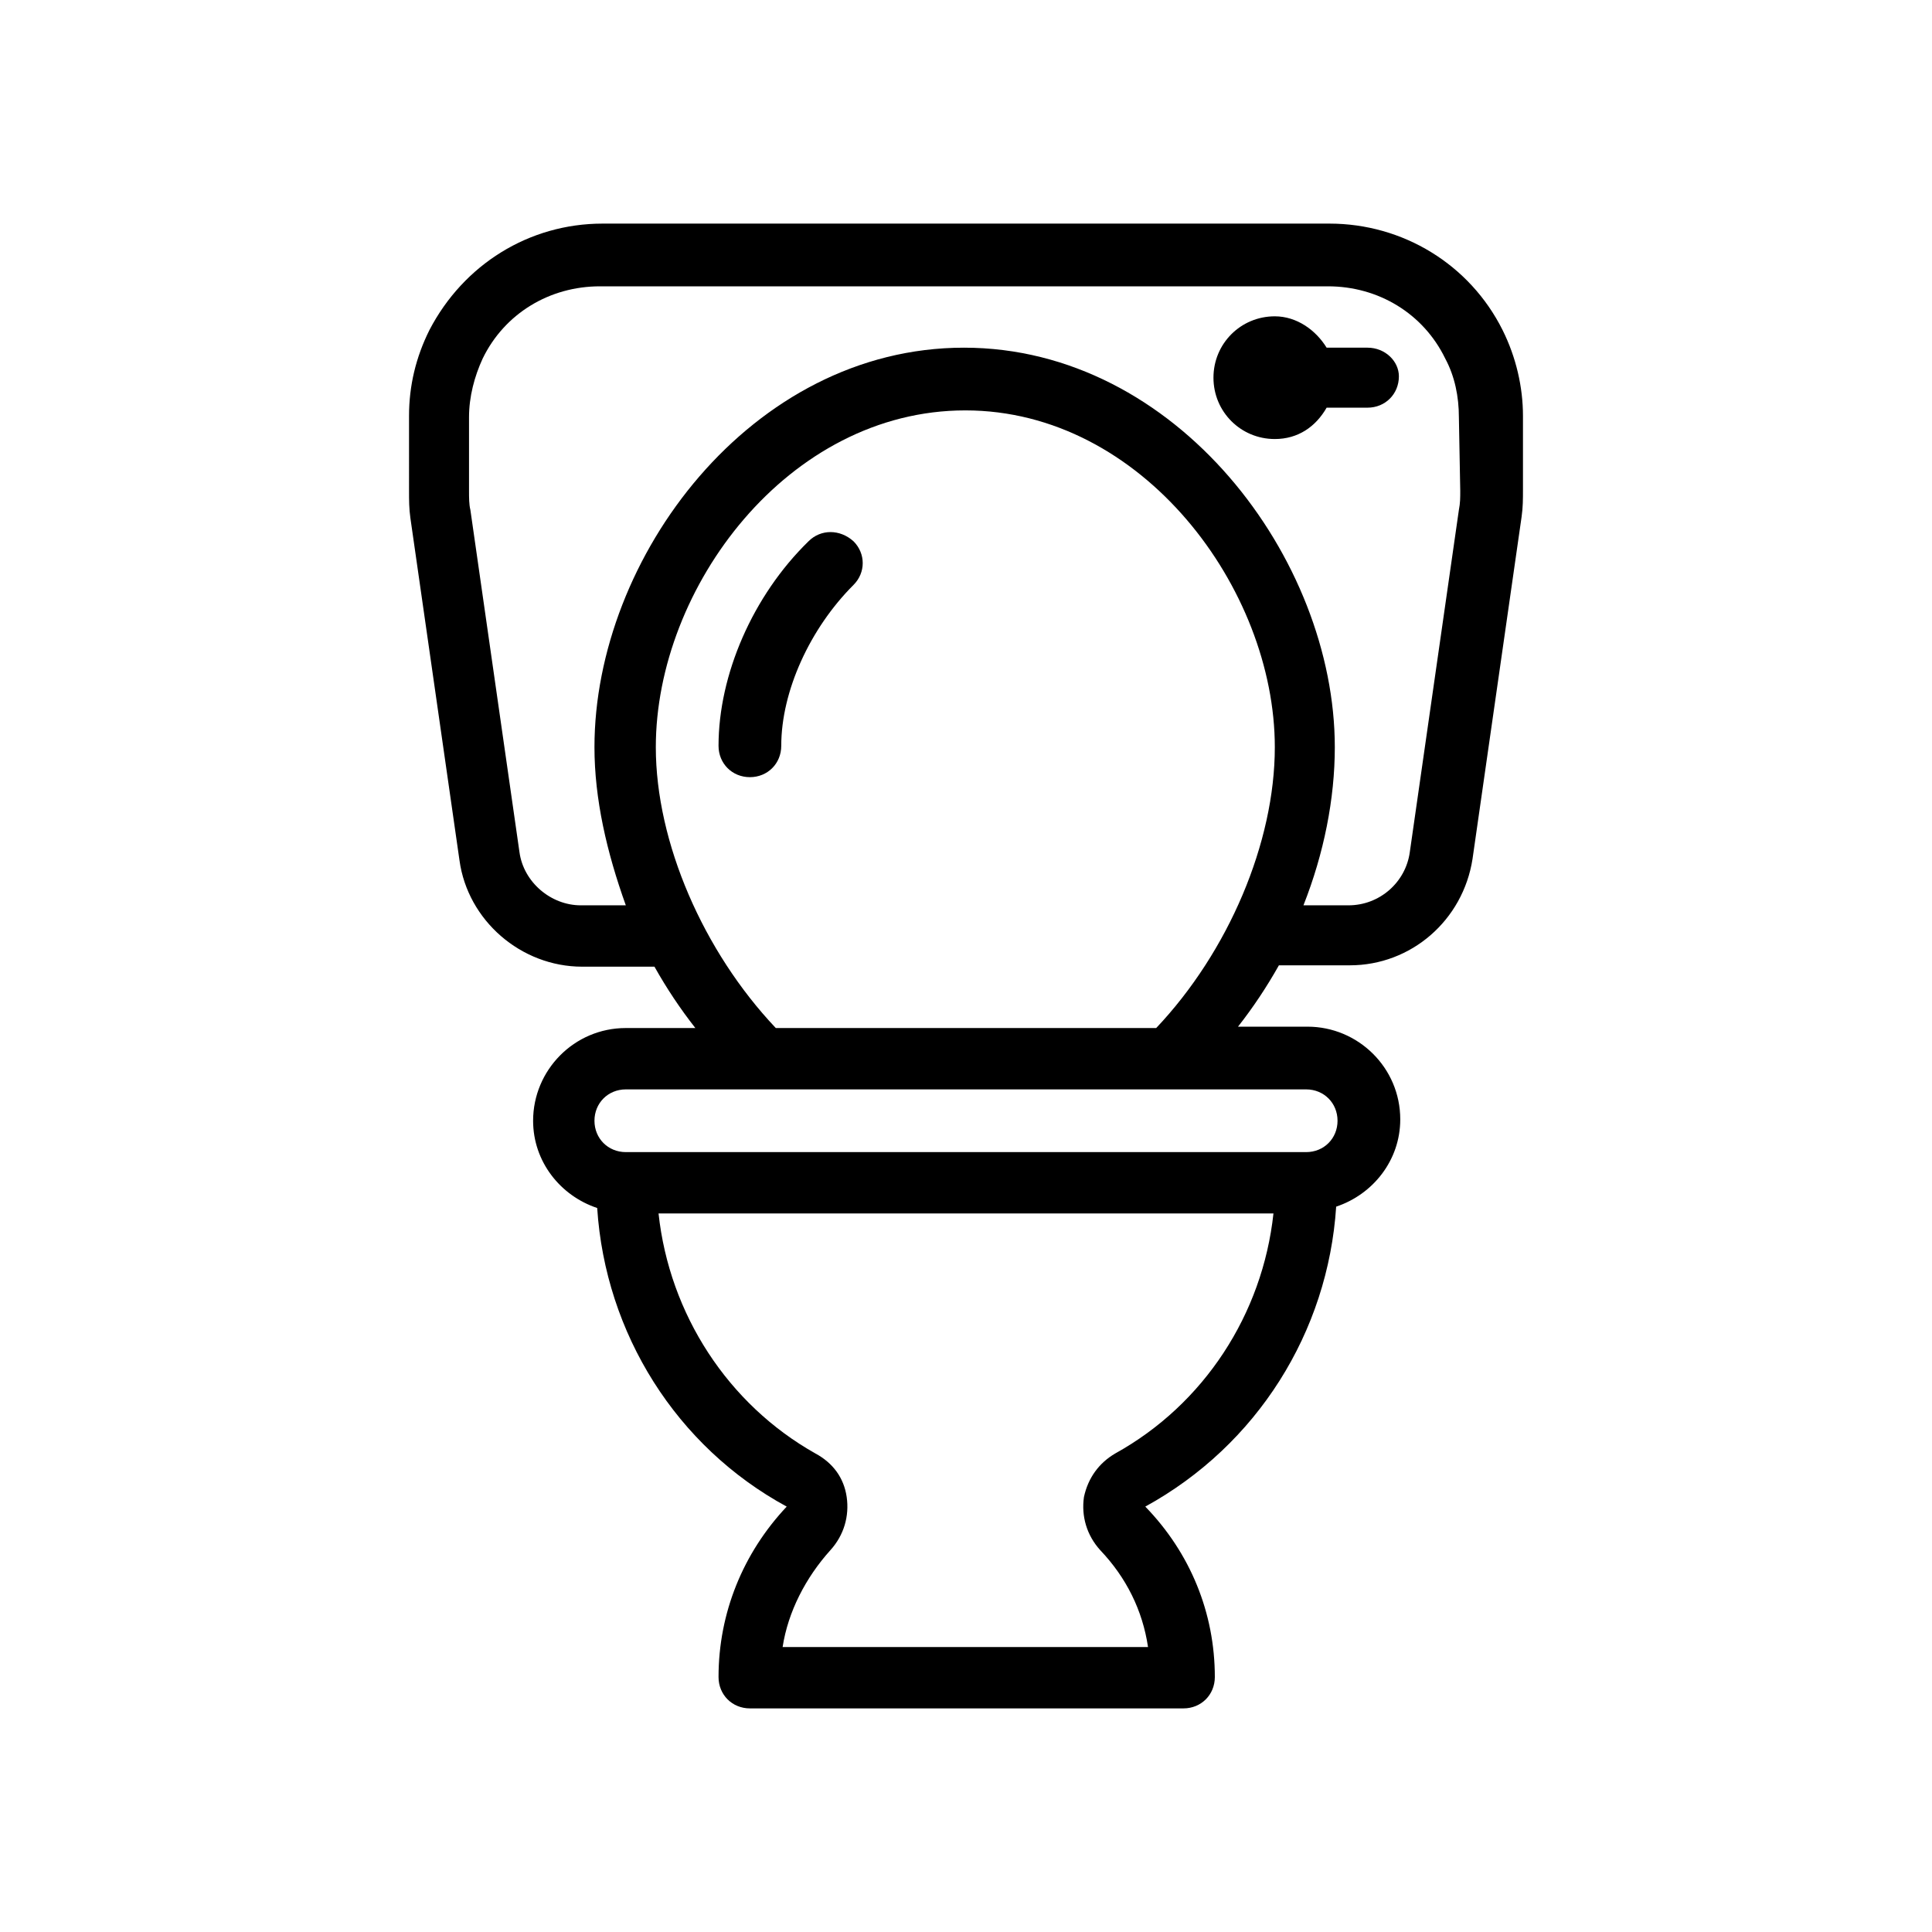 <?xml version="1.0" encoding="utf-8"?>
<!-- Generator: Adobe Illustrator 23.1.1, SVG Export Plug-In . SVG Version: 6.00 Build 0)  -->
<svg version="1.1" id="Layer_1" xmlns="http://www.w3.org/2000/svg" xmlns:xlink="http://www.w3.org/1999/xlink" x="0px" y="0px"
	 viewBox="0 0 141.7 141.7" style="enable-background:new 0 0 141.7 141.7;" xml:space="preserve">
<g>
	<g>
		<g>
			<path d="M59.3,39.7c-4.1,4-6.6,9.8-6.6,15c0,1.3,1,2.3,2.3,2.3c1.3,0,2.3-1,2.3-2.3c0-4,2.1-8.6,5.3-11.8c0.9-0.9,0.9-2.3,0-3.2
				C61.6,38.8,60.2,38.8,59.3,39.7z"/>
			<path d="M100.3,25.5h-3c-0.8-1.3-2.2-2.3-3.8-2.3c-2.5,0-4.5,2-4.5,4.5s2,4.5,4.5,4.5c1.7,0,3-0.9,3.8-2.3h3c1.3,0,2.3-1,2.3-2.3
				C102.6,26.5,101.6,25.5,100.3,25.5z"/>
			<path d="M110.2,24.2c-2.4-4.8-7.3-7.8-12.7-7.8H44.2c-5.4,0-10.2,3-12.7,7.8c-1,2-1.5,4.1-1.5,6.3V36c0,0.7,0,1.3,0.1,2l3.6,25.1
				c0.6,4.4,4.5,7.8,9,7.8h5.3c0.9,1.6,1.9,3.1,3,4.5h-5.1c-3.8,0-6.8,3.1-6.8,6.8c0,3,2,5.5,4.7,6.4c0.6,9.2,5.8,17.5,13.9,21.9
				c-3.2,3.4-5,7.8-5,12.5c0,1.3,1,2.3,2.3,2.3h31.8c1.3,0,2.3-1,2.3-2.3c0-4.7-1.8-9.1-5.1-12.5c8.2-4.5,13.4-12.8,14-22
				c2.7-0.9,4.7-3.4,4.7-6.4c0-3.8-3.1-6.8-6.8-6.8h-5.1c1.1-1.4,2.1-2.9,3-4.5H99c4.5,0,8.3-3.3,9-7.8l3.6-25.1
				c0.1-0.7,0.1-1.3,0.1-2v-5.4C111.7,28.4,111.2,26.2,110.2,24.2z M81.8,106.6c-1.2,0.7-2,1.8-2.3,3.2c-0.2,1.4,0.2,2.8,1.2,3.9
				c1.9,2,3.1,4.4,3.5,7.1H57.4c0.4-2.6,1.7-5.1,3.5-7.1c1-1.1,1.4-2.5,1.2-3.9c-0.2-1.4-1-2.5-2.3-3.2C53.4,103,49.1,96.4,48.3,89
				h45.1C92.6,96.4,88.3,103,81.8,106.6z M95.8,79.9c1.3,0,2.3,1,2.3,2.3c0,1.3-1,2.3-2.3,2.3H45.9c-1.3,0-2.3-1-2.3-2.3
				c0-1.3,1-2.3,2.3-2.3H95.8z M84.8,75.4H56.9c-5.3-5.6-8.8-13.6-8.8-20.6c0-11.7,9.7-24.7,22.7-24.7s22.7,13.1,22.7,24.7
				C93.5,61.8,90.1,69.8,84.8,75.4z M107.1,36c0,0.5,0,0.9-0.1,1.4l-3.6,25.1c-0.3,2.2-2.2,3.9-4.5,3.9h-3.3
				c1.5-3.8,2.3-7.8,2.3-11.6c0-13.8-11.6-29.3-27.2-29.3S43.6,40.9,43.6,54.8c0,3.8,0.9,7.7,2.3,11.6h-3.3c-2.2,0-4.2-1.7-4.5-3.9
				l-3.6-25.1c-0.1-0.4-0.1-0.9-0.1-1.4v-5.4c0-1.5,0.4-3,1-4.3c1.6-3.3,4.9-5.3,8.6-5.3h53.4c3.7,0,7,2,8.6,5.3
				c0.7,1.3,1,2.8,1,4.3L107.1,36L107.1,36z"/>
		</g>
	</g>
</g>
</svg>
